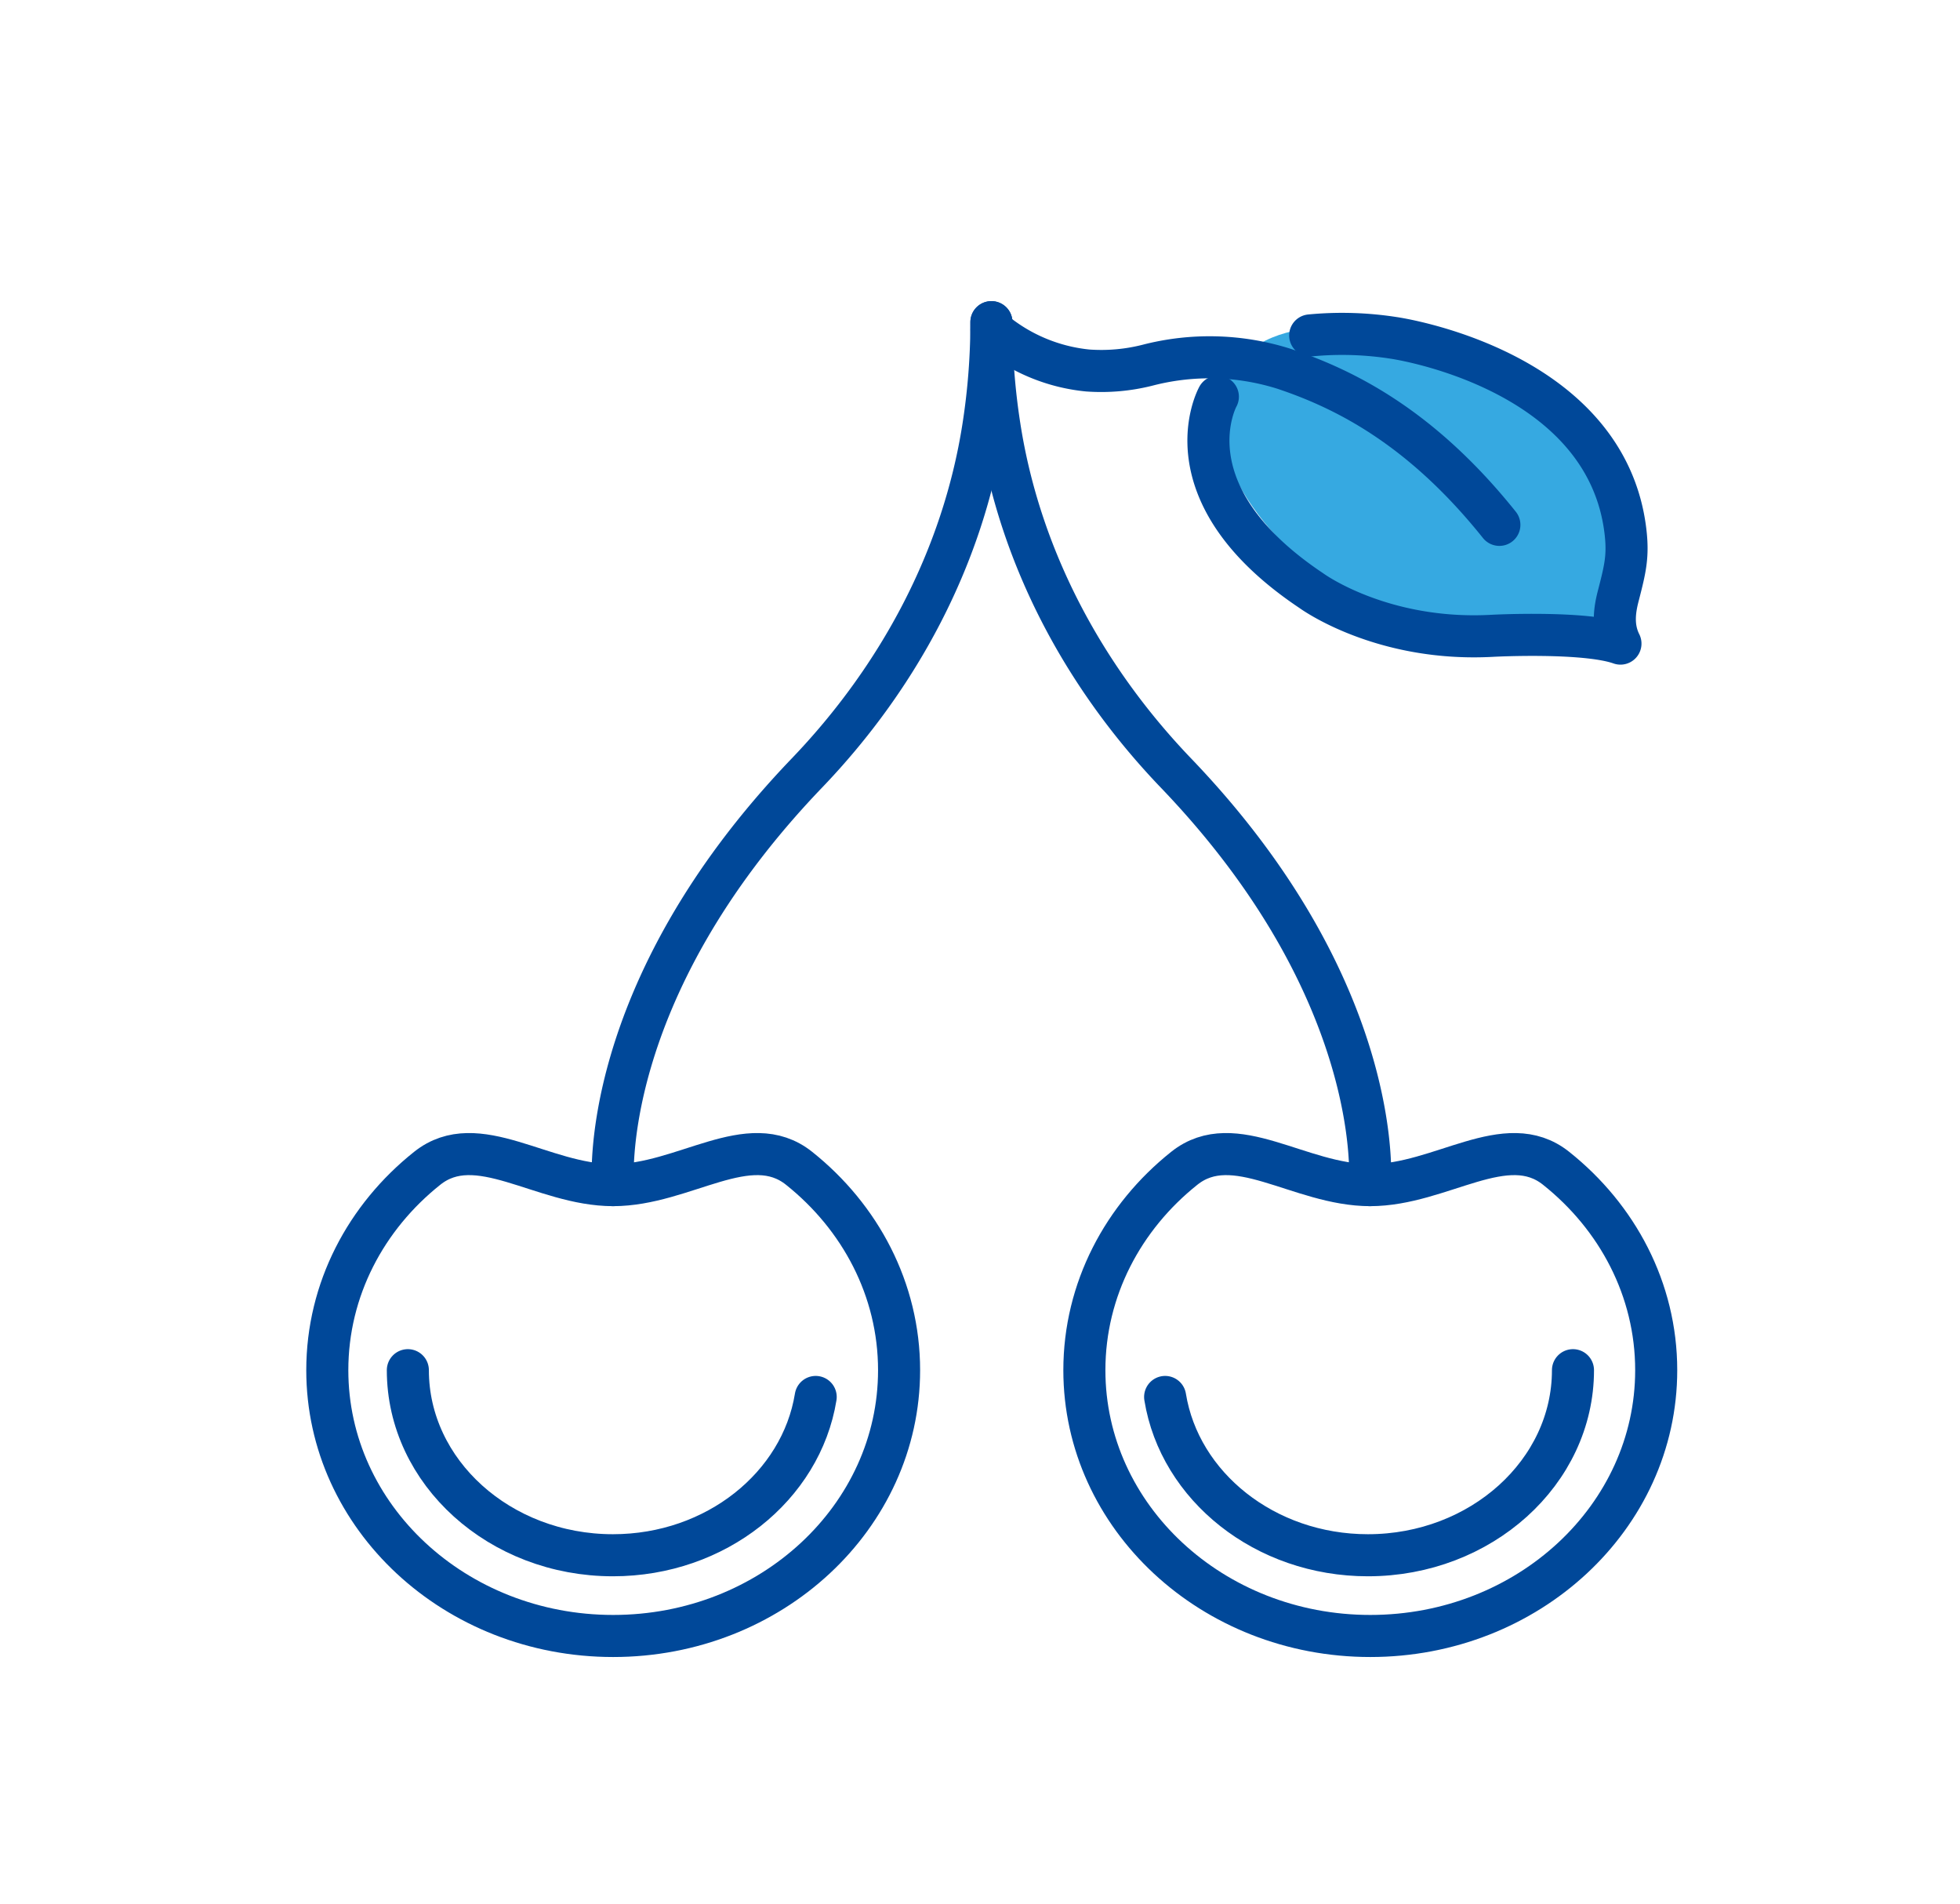 <svg id="Warstwa_1" data-name="Warstwa 1" xmlns="http://www.w3.org/2000/svg" viewBox="0 0 372.78 362.05"><defs><style>.cls-1{fill:#36a9e1;}.cls-2{fill:none;stroke:#004899;stroke-linecap:round;stroke-linejoin:round;stroke-width:8px;}</style></defs><ellipse class="cls-1" cx="270.05" cy="92.74" rx="24.64" ry="42.21" transform="translate(49.47 274.04) rotate(-58.37)"/><path class="cls-2" d="M285.17,99.8c-14.87-18.59-29.41-25.82-41-29.69a47,47,0,0,0-25.94-.66,35.81,35.81,0,0,1-11.34,1,33.16,33.16,0,0,1-18.3-7.79"/><path class="cls-2" d="M231.63,75.43s-10.14,18.23,17.79,36.89c0,0,13.33,9.79,34.56,8.57,0,0,17.45-.91,24.22,1.49-1.72-3.42-1-6.88-.33-9.4,1.23-4.78,1.8-7.2,1.32-11.6C305.75,70,265.08,64.25,265.08,64.25a63.63,63.63,0,0,0-15.89-.47"/><path class="cls-2" d="M171,260.54c0,27.91-24.34,50.54-54.38,50.54s-54.37-22.63-54.37-50.54c0-15.36,7.37-29.13,19-38.39,9.51-7.58,21.86,3.2,35.36,3.2s25.86-10.78,35.37-3.2C163.6,231.41,171,245.18,171,260.54Z"/><path class="cls-2" d="M77.57,260.54c0,19.4,17.5,35.19,39,35.19,19.6,0,35.82-13.11,38.57-30.1"/><path class="cls-2" d="M315,260.54c0,27.91-24.35,50.54-54.38,50.54s-54.38-22.63-54.38-50.54c0-15.36,7.38-29.13,19-38.39,9.51-7.58,21.86,3.2,35.36,3.2s25.86-10.78,35.36-3.2C307.6,231.41,315,245.18,315,260.54Z"/><path class="cls-2" d="M299.17,260.54c0,19.4-17.5,35.19-39,35.19-19.6,0-35.82-13.11-38.57-30.1"/><path class="cls-2" d="M116.59,225.35s-3.31-36.46,36.87-78.35c17.46-18.2,29.69-40.95,33.56-65.87a129,129,0,0,0,1.54-19.87"/><path class="cls-2" d="M260.54,225.35s3.31-36.46-36.87-78.35c-17.46-18.2-29.69-40.95-33.56-65.87a128.94,128.94,0,0,1-1.55-19.87"/></svg>